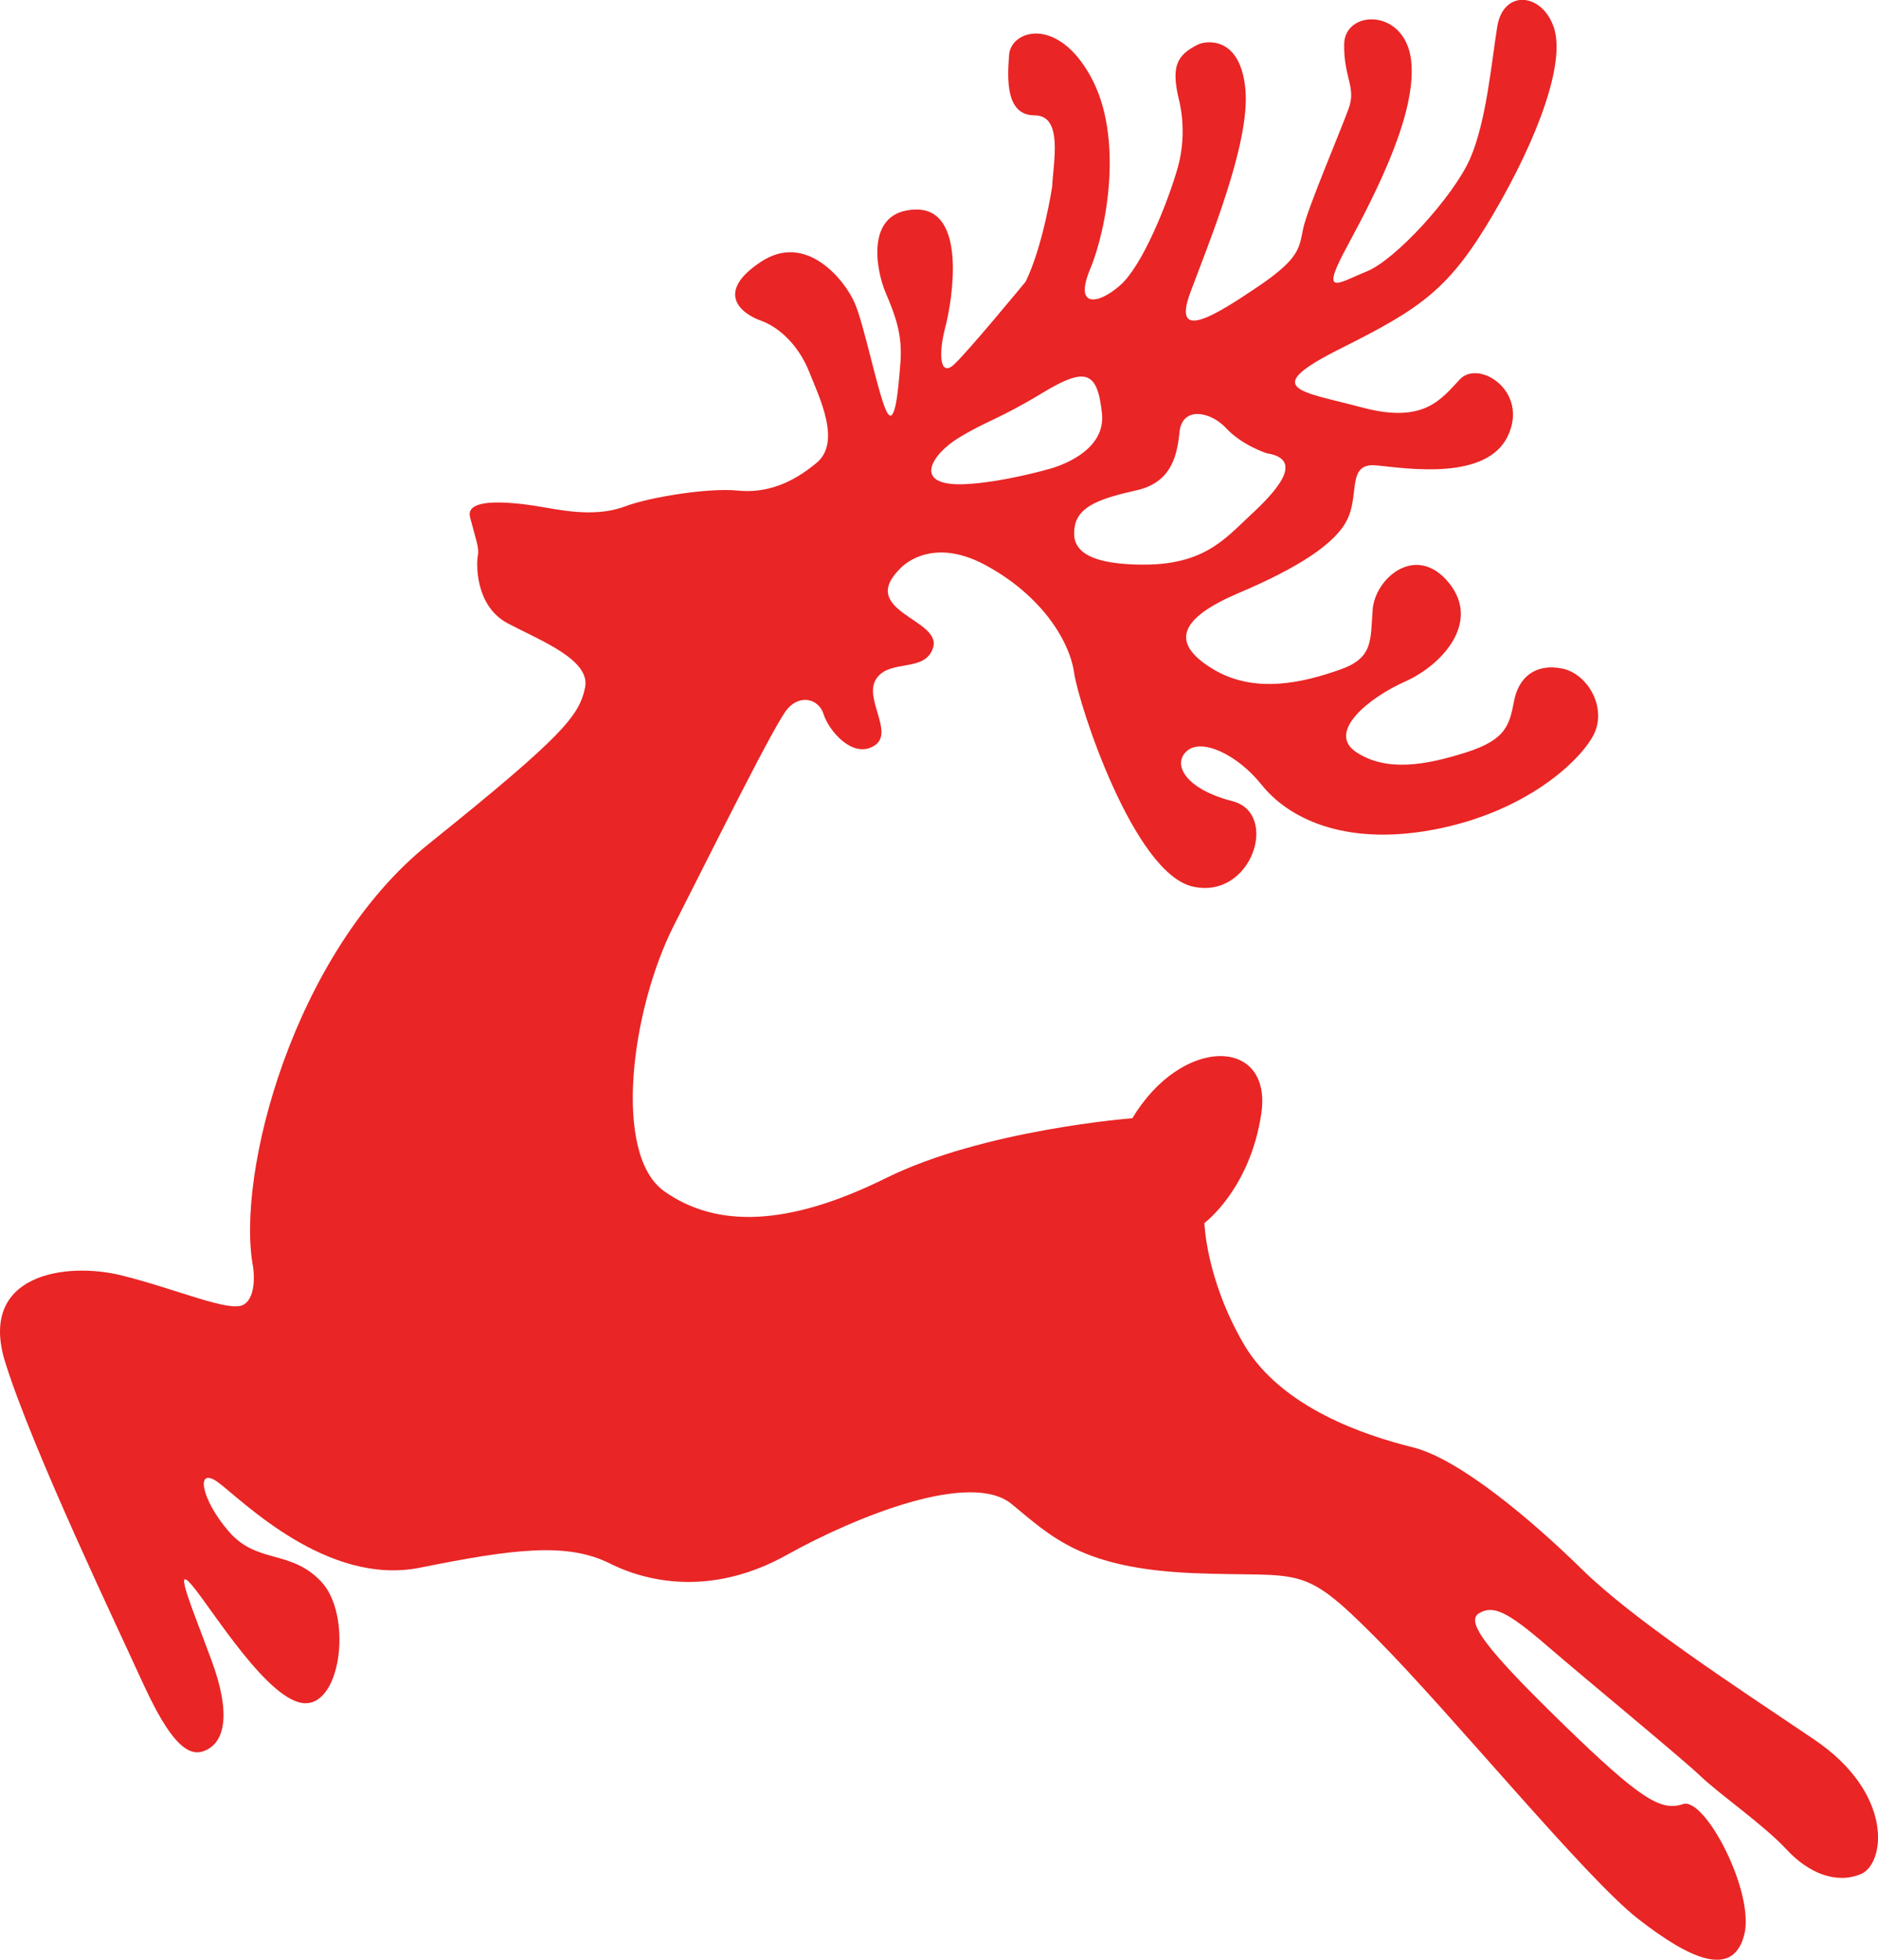<?xml version="1.0" encoding="utf-8"?>
<!-- Generator: Adobe Illustrator 16.0.0, SVG Export Plug-In . SVG Version: 6.00 Build 0)  -->
<!DOCTYPE svg PUBLIC "-//W3C//DTD SVG 1.1//EN" "http://www.w3.org/Graphics/SVG/1.1/DTD/svg11.dtd">
<svg version="1.1" id="Layer_1" xmlns="http://www.w3.org/2000/svg" xmlns:xlink="http://www.w3.org/1999/xlink" x="0px" y="0px"
	 width="16.059px" height="16.75px" viewBox="0 0 16.059 16.75" enable-background="new 0 0 16.059 16.75" xml:space="preserve">
<g>
	<path fill="#E92525" d="M0.045,11.645c0.237,0.758,0.974,2.293,1.143,2.668c0.17,0.373,0.354,0.725,0.549,0.656
		c0.196-0.067,0.236-0.333,0.073-0.774c-0.163-0.443-0.335-0.843-0.167-0.644c0.168,0.198,0.664,1.014,0.973,1.007
		c0.309-0.005,0.392-0.762,0.131-1.039s-0.545-0.149-0.787-0.425c-0.241-0.275-0.294-0.569-0.095-0.424
		c0.199,0.146,0.929,0.892,1.729,0.729c0.804-0.162,1.256-0.217,1.62-0.036c0.366,0.183,0.91,0.263,1.511-0.071
		c0.6-0.334,1.576-0.724,1.925-0.437c0.348,0.286,0.604,0.55,1.55,0.591c0.944,0.039,0.921-0.095,1.565,0.553
		c0.645,0.648,1.796,2.057,2.245,2.404c0.448,0.348,0.804,0.502,0.903,0.143c0.101-0.359-0.332-1.188-0.521-1.126
		c-0.188,0.063-0.359-0.036-1.023-0.681c-0.663-0.645-0.841-0.881-0.72-0.951c0.119-0.068,0.234-0.02,0.58,0.279
		c0.347,0.299,1.147,0.957,1.308,1.11c0.161,0.155,0.542,0.419,0.735,0.626c0.192,0.209,0.429,0.302,0.639,0.216
		c0.21-0.085,0.29-0.69-0.404-1.155c-0.694-0.467-1.544-1.023-1.978-1.449c-0.435-0.427-1.054-0.947-1.447-1.044
		c-0.392-0.097-1.129-0.334-1.449-0.887c-0.321-0.553-0.334-1.03-0.334-1.03s0.392-0.291,0.487-0.939
		c0.094-0.65-0.678-0.666-1.103,0.043c0,0-1.267,0.096-2.108,0.512c-0.841,0.416-1.452,0.426-1.895,0.112s-0.285-1.55,0.085-2.277
		c0.369-0.726,0.86-1.717,0.967-1.844c0.107-0.127,0.268-0.092,0.311,0.044C7.084,6.24,7.291,6.493,7.479,6.372
		c0.171-0.112-0.1-0.407,0.016-0.573C7.612,5.63,7.913,5.752,7.979,5.535C8.056,5.292,7.328,5.225,7.697,4.86
		c0,0,0.249-0.287,0.726-0.032c0.477,0.256,0.722,0.644,0.762,0.923c0.041,0.279,0.51,1.713,1.015,1.827
		c0.504,0.114,0.743-0.626,0.339-0.73c-0.405-0.104-0.516-0.316-0.391-0.428c0.125-0.113,0.431,0.025,0.643,0.291
		c0.213,0.266,0.682,0.527,1.465,0.381c0.782-0.146,1.253-0.581,1.372-0.813c0.117-0.232-0.054-0.526-0.276-0.566
		c-0.222-0.042-0.366,0.075-0.405,0.278c-0.039,0.203-0.066,0.331-0.41,0.44c-0.344,0.109-0.678,0.169-0.938-0.001
		c-0.259-0.17,0.105-0.466,0.415-0.604c0.31-0.137,0.654-0.503,0.375-0.845s-0.631-0.039-0.651,0.229
		c-0.021,0.268,0.008,0.415-0.286,0.516c-0.293,0.102-0.72,0.215-1.086-0.011C9.997,5.49,10.094,5.28,10.594,5.068
		c0.499-0.212,0.835-0.422,0.932-0.639c0.098-0.215-0.008-0.477,0.247-0.451c0.257,0.026,0.937,0.133,1.12-0.25
		c0.184-0.383-0.247-0.658-0.409-0.486s-0.309,0.382-0.836,0.241c-0.526-0.141-0.884-0.153-0.188-0.502
		c0.695-0.348,0.932-0.506,1.313-1.157s0.615-1.291,0.514-1.59c-0.102-0.299-0.433-0.326-0.484-0.005
		c-0.051,0.32-0.094,0.812-0.233,1.129c-0.14,0.318-0.635,0.863-0.885,0.963c-0.248,0.1-0.407,0.228-0.158-0.229
		c0.247-0.458,0.594-1.137,0.539-1.582c-0.056-0.443-0.567-0.427-0.572-0.133c-0.004,0.293,0.107,0.368,0.037,0.555
		c-0.068,0.188-0.352,0.854-0.387,1.02s-0.025,0.254-0.39,0.5c-0.364,0.245-0.733,0.477-0.577,0.053
		c0.156-0.422,0.513-1.275,0.473-1.737c-0.041-0.462-0.335-0.422-0.407-0.387c-0.179,0.09-0.227,0.184-0.166,0.454
		c0,0,0.084,0.277-0.005,0.595C9.981,1.748,9.765,2.277,9.578,2.439C9.393,2.603,9.181,2.637,9.322,2.3
		c0.141-0.336,0.291-1.13,0.004-1.647C9.04,0.134,8.644,0.258,8.629,0.469C8.612,0.681,8.601,0.986,8.847,0.986
		c0.245,0,0.161,0.392,0.15,0.611c0,0-0.077,0.506-0.227,0.811c0,0-0.509,0.618-0.619,0.714C8.04,3.216,8.021,3.033,8.084,2.795
		c0.062-0.239,0.184-1.01-0.251-1.004C7.399,1.798,7.487,2.295,7.572,2.499C7.659,2.701,7.717,2.864,7.7,3.094
		c-0.018,0.23-0.046,0.583-0.123,0.414C7.5,3.336,7.389,2.768,7.306,2.584C7.225,2.4,6.896,1.978,6.505,2.239
		c-0.392,0.26-0.171,0.44,0,0.501c0.169,0.061,0.328,0.222,0.414,0.437c0.085,0.215,0.278,0.599,0.065,0.778
		C6.771,4.134,6.549,4.218,6.307,4.193C6.063,4.168,5.559,4.248,5.349,4.327C5.14,4.406,4.909,4.383,4.669,4.339
		C4.428,4.296,3.968,4.237,4.02,4.423C4.068,4.61,4.1,4.683,4.086,4.75C4.073,4.818,4.062,5.18,4.342,5.328s0.71,0.311,0.661,0.549
		c-0.051,0.24-0.18,0.408-1.338,1.337c-1.157,0.929-1.652,2.828-1.5,3.62c0,0,0.038,0.249-0.083,0.318
		c-0.12,0.068-0.571-0.134-1.044-0.251S-0.192,10.888,0.045,11.645z M9.193,4.487c0.036-0.165,0.231-0.23,0.521-0.295
		c0.29-0.064,0.35-0.274,0.372-0.498c0.022-0.223,0.264-0.18,0.399-0.034s0.346,0.214,0.346,0.214
		c0.334,0.052,0.08,0.328-0.14,0.531c-0.218,0.203-0.401,0.429-0.938,0.421C9.217,4.819,9.158,4.653,9.193,4.487z M8.205,3.738
		c0.24-0.145,0.336-0.154,0.708-0.379c0.371-0.225,0.471-0.188,0.51,0.174c0.039,0.361-0.464,0.479-0.464,0.479
		S8.57,4.123,8.258,4.138C7.789,4.161,7.964,3.882,8.205,3.738z"/>
</g>
</svg>
